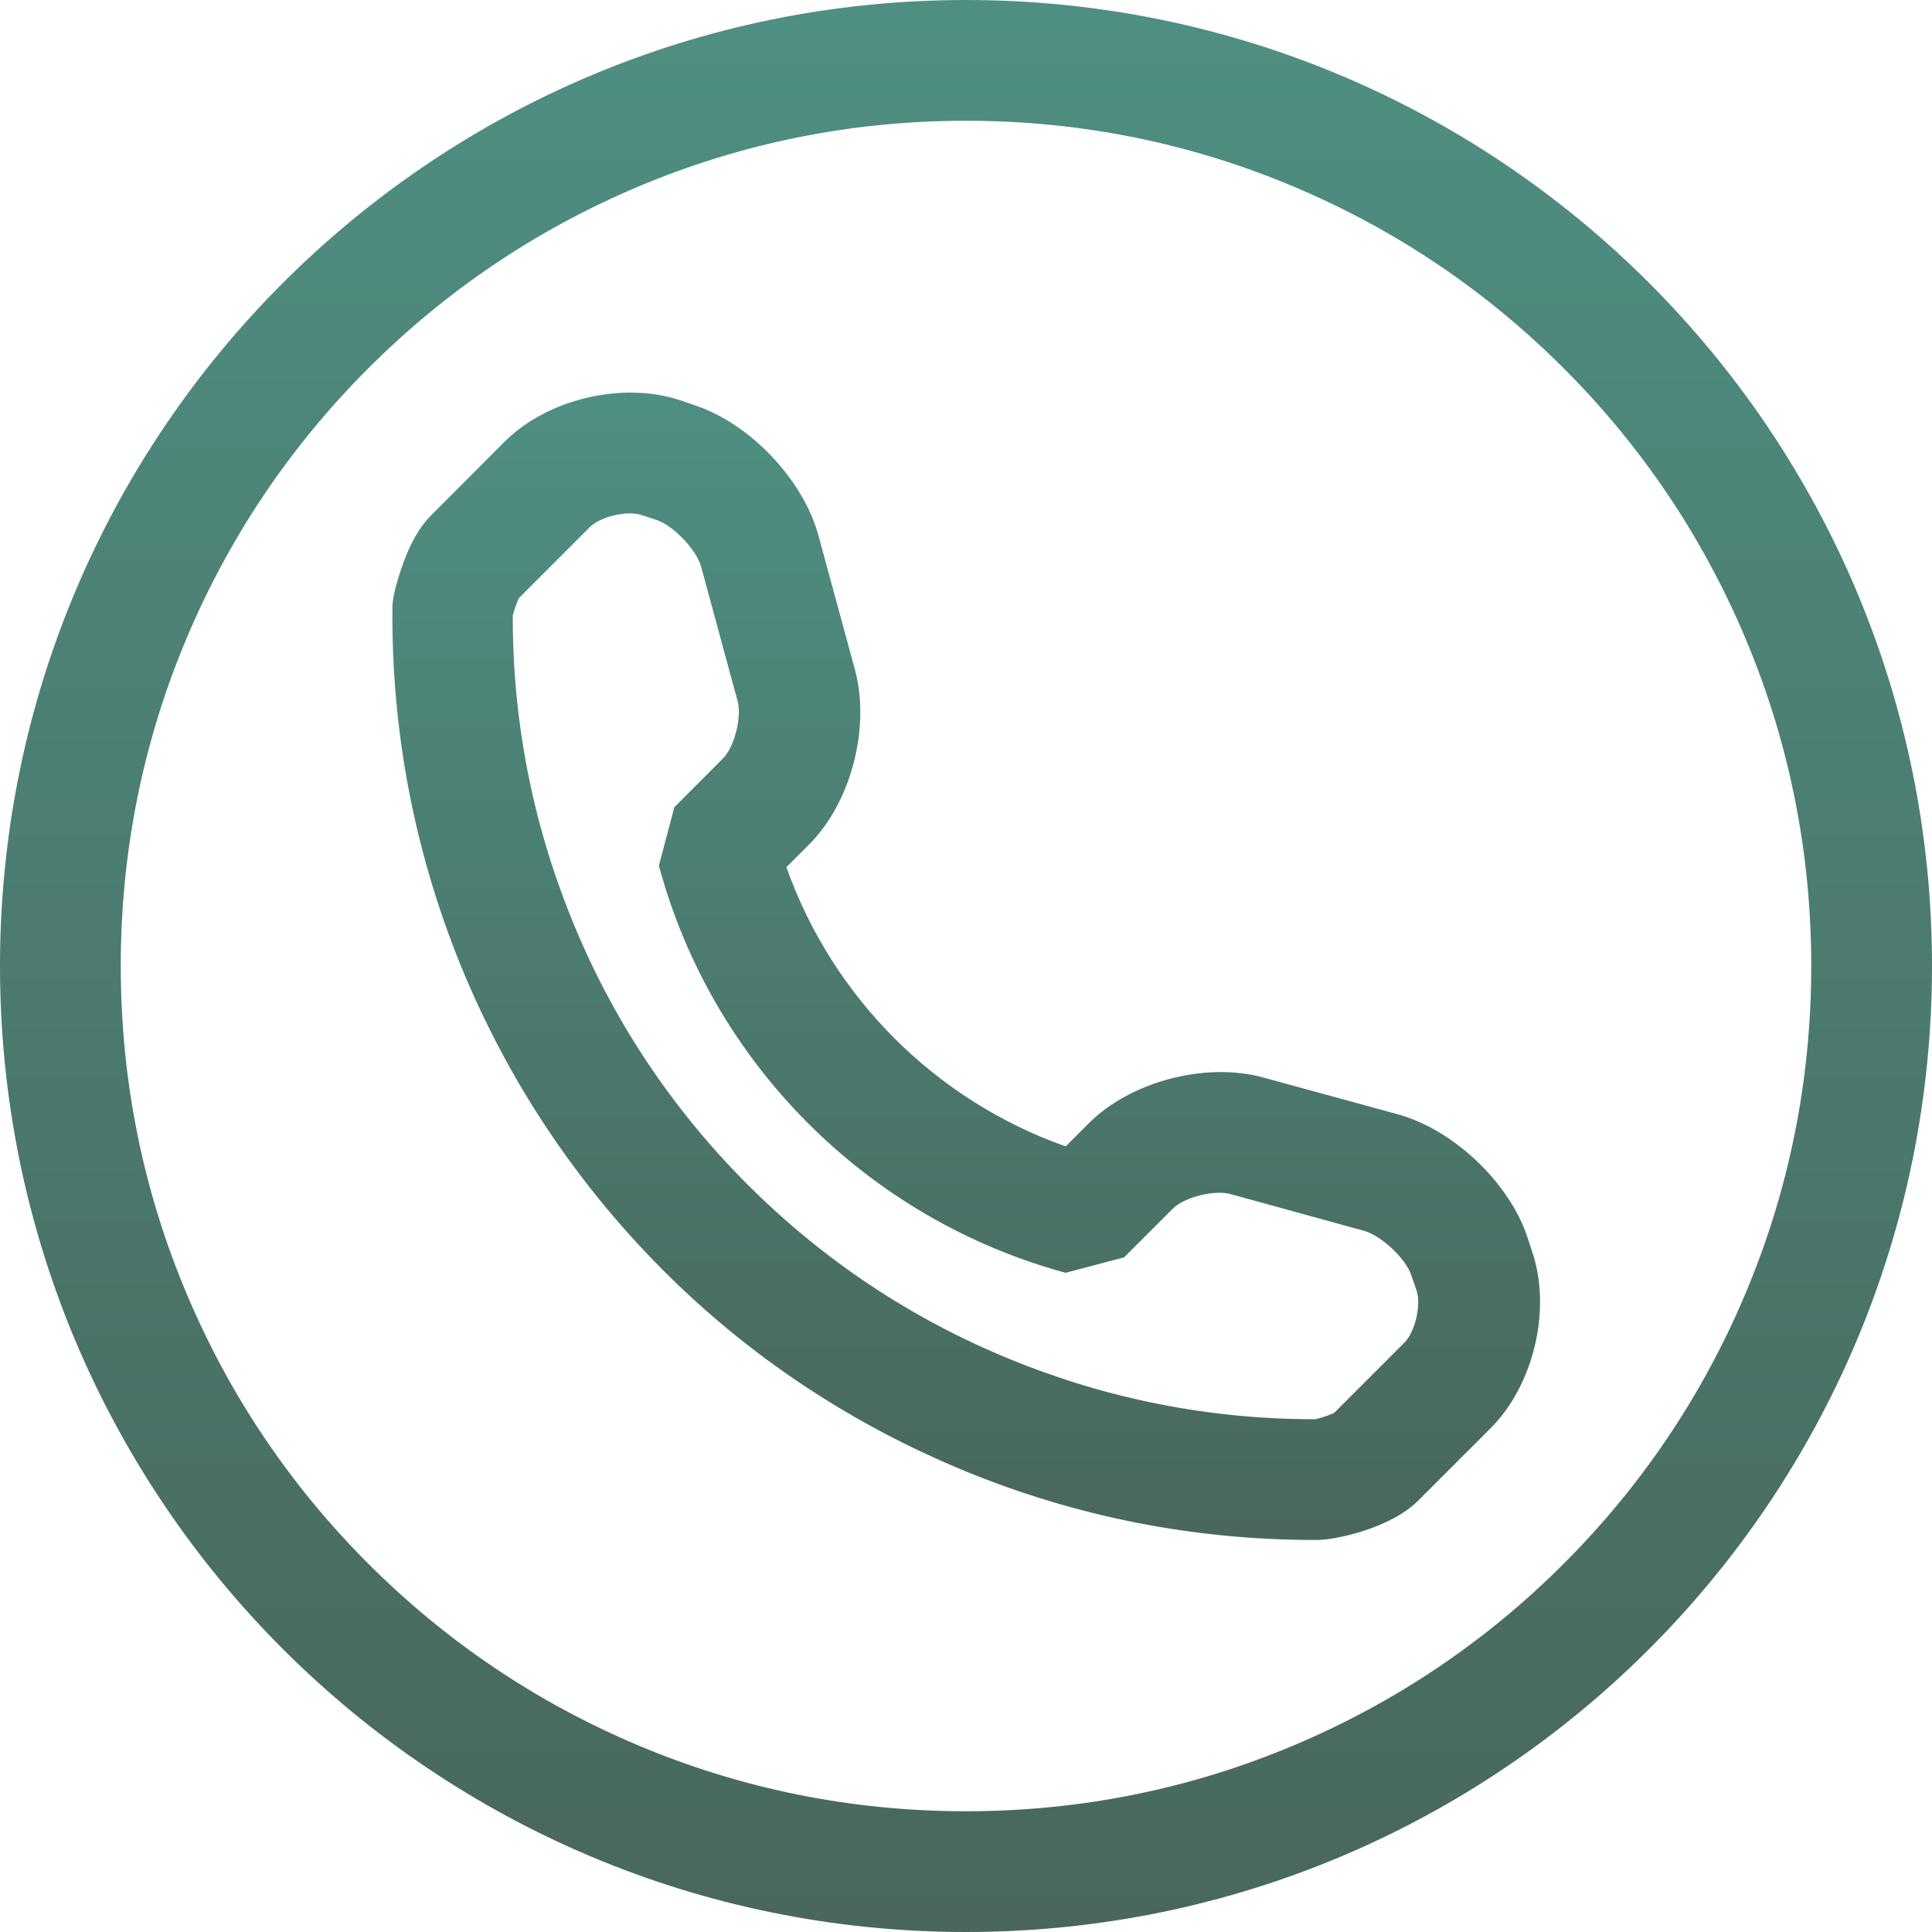 <?xml version="1.0" encoding="UTF-8"?> <svg xmlns="http://www.w3.org/2000/svg" width="24" height="24" viewBox="0 0 24 24" fill="none"> <path opacity="0.89" d="M16.331 19.13C14.836 19.13 13.378 18.844 11.995 18.277C10.58 17.695 9.31 16.856 8.231 15.773C7.149 14.686 6.305 13.416 5.724 11.995C5.147 10.575 4.861 9.08 4.875 7.542C4.875 7.495 4.88 7.373 4.988 7.055C5.091 6.755 5.208 6.548 5.363 6.394L6.267 5.489C6.797 4.955 7.739 4.734 8.452 4.973L8.644 5.039C9.324 5.269 9.98 5.963 10.167 6.652L10.622 8.325C10.814 9.042 10.57 9.97 10.055 10.486L9.769 10.772C10.341 12.389 11.62 13.669 13.238 14.241L13.524 13.955C14.044 13.434 14.972 13.191 15.685 13.383L17.363 13.842C18.052 14.03 18.745 14.686 18.971 15.361L19.036 15.558C19.275 16.27 19.05 17.208 18.52 17.738L17.616 18.642C17.264 18.994 16.58 19.12 16.439 19.125C16.402 19.13 16.364 19.13 16.331 19.13ZM6.37 7.641C6.366 8.944 6.614 10.219 7.106 11.428C7.608 12.666 8.344 13.772 9.286 14.714C10.224 15.652 11.325 16.387 12.558 16.889C13.763 17.381 15.028 17.63 16.327 17.63C16.331 17.63 16.336 17.63 16.341 17.63C16.421 17.611 16.524 17.578 16.575 17.55L17.447 16.678C17.578 16.547 17.658 16.209 17.597 16.031L17.531 15.839C17.461 15.633 17.161 15.352 16.95 15.291L15.277 14.831C15.08 14.78 14.71 14.873 14.569 15.014L13.964 15.619L13.238 15.811C10.781 15.145 8.845 13.209 8.185 10.753L8.377 10.027L8.981 9.422C9.122 9.281 9.216 8.911 9.164 8.714L8.71 7.041C8.653 6.83 8.367 6.53 8.156 6.459L7.969 6.398C7.791 6.338 7.453 6.417 7.322 6.553L6.446 7.43C6.427 7.467 6.394 7.556 6.37 7.641ZM16.43 17.63H16.425H16.43ZM6.37 7.547V7.556C6.37 7.552 6.37 7.547 6.37 7.547Z" fill="url(#paint0_linear)"></path> <path opacity="0.89" d="M12 1.5C13.42 1.5 14.794 1.777 16.087 2.325C17.339 2.855 18.459 3.609 19.425 4.575C20.391 5.541 21.145 6.661 21.675 7.912C22.223 9.206 22.5 10.58 22.5 12C22.5 13.42 22.223 14.794 21.675 16.087C21.145 17.339 20.391 18.459 19.425 19.425C18.459 20.391 17.339 21.145 16.087 21.675C14.794 22.223 13.42 22.5 12 22.5C10.58 22.5 9.206 22.223 7.912 21.675C6.661 21.145 5.541 20.391 4.575 19.425C3.609 18.459 2.855 17.339 2.325 16.087C1.777 14.794 1.5 13.42 1.5 12C1.5 10.58 1.777 9.206 2.325 7.912C2.855 6.661 3.609 5.541 4.575 4.575C5.541 3.609 6.661 2.855 7.912 2.325C9.206 1.777 10.58 1.5 12 1.5ZM12 0C5.372 0 0 5.372 0 12C0 18.628 5.372 24 12 24C18.628 24 24 18.628 24 12C24 5.372 18.628 0 12 0Z" fill="url(#paint1_linear)"></path> <defs> <linearGradient id="paint0_linear" x1="12.003" y1="4.877" x2="12.003" y2="19.13" gradientUnits="userSpaceOnUse"> <stop stop-color="#398173"></stop> <stop offset="1" stop-color="#325449"></stop> </linearGradient> <linearGradient id="paint1_linear" x1="12" y1="0" x2="12" y2="24" gradientUnits="userSpaceOnUse"> <stop stop-color="#398173"></stop> <stop offset="1" stop-color="#325449"></stop> </linearGradient> </defs> </svg> 